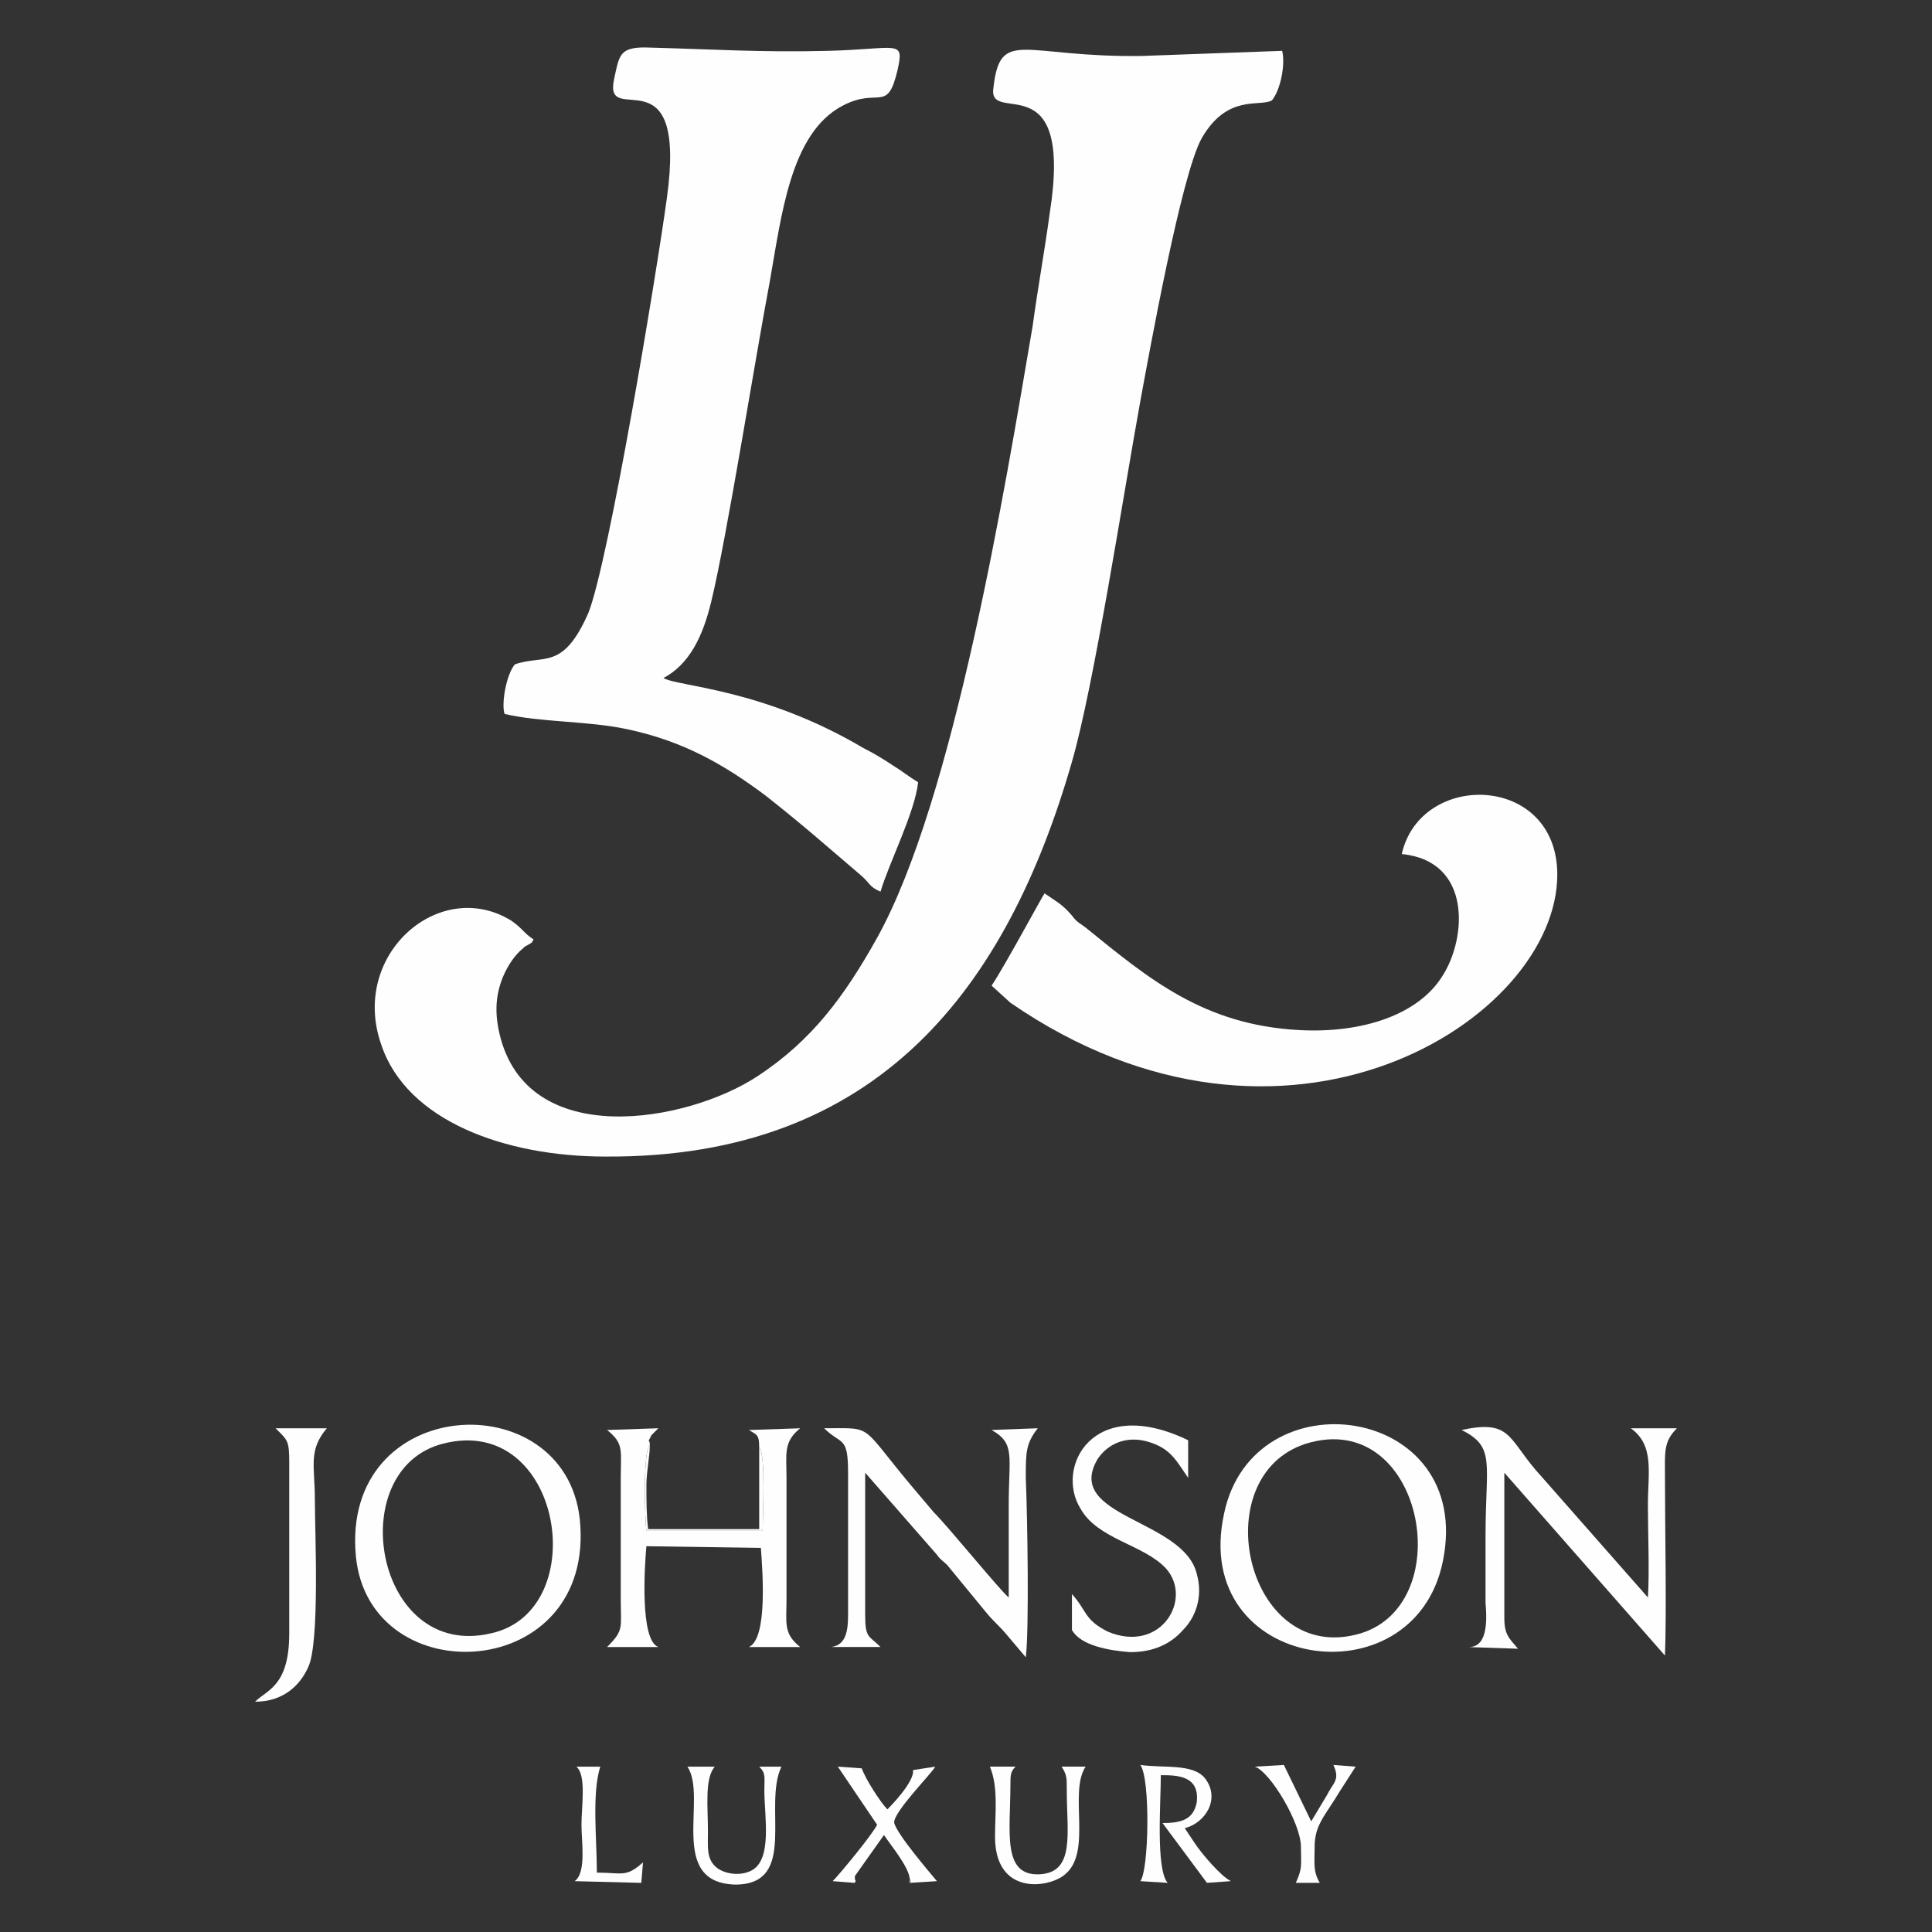<?xml version="1.0" encoding="UTF-8"?>
<!DOCTYPE svg PUBLIC "-//W3C//DTD SVG 1.1//EN" "http://www.w3.org/Graphics/SVG/1.1/DTD/svg11.dtd">
<!-- Creator: CorelDRAW 2021 (64-Bit) -->
<svg xmlns="http://www.w3.org/2000/svg" xml:space="preserve" width="25.4mm" height="25.4mm" version="1.1" style="shape-rendering:geometricPrecision; text-rendering:geometricPrecision; image-rendering:optimizeQuality; fill-rule:evenodd; clip-rule:evenodd"
viewBox="0 0 1034.32 1034.32"
 xmlns:xlink="http://www.w3.org/1999/xlink"
 xmlns:xodm="http://www.corel.com/coreldraw/odm/2003">
 <rect x="0" y="0" width="1034.32" height="1034.32" fill="#333333" stroke="none"/>
 <defs>
  <style type="text/css">
   <![CDATA[
    .fil0 {fill:none}
    .fil1 {fill:#FEFEFE}
   ]]>
  </style>
 </defs>
 <g id="Layer_x0020_1">
  <rect class="fil0" x="-0" y="-0" width="1034.32" height="1034.32"/>
  <g id="_2855472709856">
   <g id="_1335746657584">
    <path class="fil1" d="M285.68 502.98c-5.49,-3.66 -5.49,-5.49 -11.89,-10.06 -38.43,-23.79 -86.92,18.3 -69.53,66.79 13.72,40.26 65.87,59.47 119.85,59.47 146.39,0.92 215,-90.58 249.77,-211.35 11.89,-41.17 27.45,-142.73 36.6,-193.05 4.57,-24.7 21.96,-121.68 32.94,-140.9 13.72,-23.79 31.11,-16.47 37.51,-20.13 4.58,-5.49 7.32,-19.21 5.49,-26.53l-75.02 2.74c-64.05,0.91 -75.94,-15.56 -79.6,17.38 -2.75,20.13 43,-14.64 30.19,66.79 -2.74,20.13 -6.41,40.26 -9.15,60.39 -14.64,86 -42.09,253.43 -83.26,327.54 -17.38,31.11 -34.77,54.9 -64.05,74.11 -37.51,24.71 -123.52,40.26 -138.15,-22.87 -2.74,-11.89 -1.83,-21.04 1.83,-30.19 2.74,-6.41 6.41,-11.89 10.98,-15.56 0.91,-0.91 0.91,-0.91 2.74,-1.83 2.74,-1.83 0.91,0 2.74,-2.74l0 -0z"/>
    <path class="fil1" d="M275.62 355.68c-4.58,5.49 -7.32,21.04 -5.49,26.53 19.22,4.57 44.83,3.66 65.88,8.23 30.19,6.41 52.15,19.21 74.1,35.68 21.96,17.38 32.02,26.53 50.32,42.09 5.49,4.57 4.57,6.41 10.97,9.15 4.58,-15.56 18.3,-42.09 20.13,-58.56 -4.57,-2.74 -9.15,-6.41 -13.72,-9.15 -5.49,-3.66 -10.06,-6.41 -15.55,-9.15 -53.98,-32.02 -99.73,-32.94 -107.05,-37.51 13.72,-7.32 21.04,-21.96 25.62,-41.17 8.24,-33.85 23.79,-131.75 31.11,-170.17 6.41,-35.68 10.98,-80.51 39.34,-95.15 19.21,-10.06 23.79,4.58 29.28,-19.21 3.66,-16.47 0,-10.98 -37.51,-10.06 -35.68,0.91 -62.22,-0.92 -97.9,-1.83 -13.72,0 -13.72,4.58 -16.47,17.38 -5.49,26.53 39.34,-16.47 28.36,63.13 -5.49,40.26 -31.11,194.88 -42.09,222.33 -13.72,31.11 -23.79,21.96 -39.34,27.45l0 -0z"/>
    <path class="fil1" d="M750.46 457.23c37.51,3.66 34.77,44.83 21.96,64.96 -12.81,21.04 -43,31.1 -76.85,29.28 -51.24,-2.75 -80.51,-27.45 -114.37,-54.9 -3.66,-2.74 -4.58,-2.74 -7.32,-6.41 -5.49,-6.41 -8.23,-7.32 -14.64,-11.89 -0.92,0.92 -21.04,38.43 -28.37,49.41l10.06 9.15c147.3,101.55 292.78,9.15 292.78,-68.62 0,-53.98 -73.19,-55.81 -83.26,-10.98l0 -0z"/>
    <path class="fil1" d="M699.23 772.88c62.21,-19.22 82.34,85.09 29.28,101.55 -61.3,18.3 -84.17,-84.17 -29.28,-101.55zm73.19 63.13c17.38,-84.17 -101.56,-100.64 -117.11,-25.62 -18.3,84.17 101.55,101.56 117.11,25.62z"/>
    <path class="fil1" d="M237.19 772.88c64.05,-16.47 80.51,89.66 25.62,101.55 -62.21,14.64 -79.6,-87.83 -25.62,-101.55zm-46.66 60.38c7.32,74.11 129,67.71 119.85,-20.13 -8.23,-73.19 -128.09,-66.79 -119.85,20.13z"/>
    <path class="fil1" d="M441.22 764.64c9.15,9.15 12.81,3.66 12.81,23.79l0 75.94c0,8.24 -0.91,16.47 -9.15,17.38l26.53 0c-6.41,-6.41 -8.23,-4.57 -8.23,-17.38l0 -75.94 38.42 43.92c1.83,2.74 3.66,3.66 5.49,5.49l21.04 25.62c4.58,5.49 6.41,6.41 10.98,11.89l10.06 11.89c1.83,-14.64 0.92,-74.11 0,-96.07 0,-13.72 0,-18.3 6.41,-26.53l-24.7 0.92c12.81,7.32 9.15,13.72 9.15,40.26 0,16.47 0,32.94 0,49.4 -4.58,-3.66 -32.02,-37.51 -40.26,-45.75l-10.06 -11.89c-30.19,-35.68 -21.04,-32.94 -48.49,-32.94l0 0z"/>
    <path class="fil1" d="M785.23 881.75l27.45 0.92c-4.58,-5.49 -7.32,-7.32 -7.32,-16.47l0 -77.77 86 97.9c0.92,-23.79 0,-67.71 0,-95.15 0,-13.72 -0.92,-19.21 6.41,-26.53l-24.7 0c12.81,9.15 9.15,23.79 9.15,41.17 0,14.64 0.91,35.68 0,49.4l-60.39 -68.62c-14.64,-17.38 -13.72,-26.53 -39.34,-21.04 18.3,9.15 12.81,17.38 12.81,56.72 0,11.89 0,23.79 0,35.68 0.91,10.98 0.91,24.7 -10.06,23.79l-0 0z"/>
    <path class="fil1" d="M406.45 774.71c3.66,3.66 1.83,38.42 1.83,44.83l-62.22 0c-0.91,-6.41 -1.83,-43.91 1.83,-45.75 0,-4.57 -1.83,0 0.91,-5.49l3.66 -3.66 -27.45 0.92c9.15,7.32 7.32,10.98 7.32,25.62l0 64.96c0,15.55 1.83,16.47 -7.32,25.62l27.45 0c-10.06,-3.66 -7.32,-43.92 -6.41,-53.98l61.3 0.91c0.92,12.81 3.66,48.49 -6.41,53.07l27.45 0c-9.15,-7.32 -7.32,-12.81 -7.32,-25.62l0 -64.96c0,-12.81 -1.83,-19.21 7.32,-26.53l-27.45 0.92c4.58,2.74 5.49,2.74 5.49,9.15z"/>
    <path class="fil1" d="M573.88 872.61c4.58,8.23 19.22,10.98 31.11,11.89 12.81,0 21.96,-4.57 28.36,-11.89 6.41,-6.41 10.98,-17.38 7.32,-30.19 -7.32,-29.28 -71.36,-30.19 -53.06,-61.3 5.49,-8.23 15.55,-12.81 27.45,-9.15 11.89,3.66 14.64,10.06 21.04,19.21l0 -20.13c-51.24,-24.7 -71.36,14.64 -57.64,36.6 9.15,16.47 33.85,19.21 45.75,32.02 14.64,16.47 -2.75,45.75 -31.11,33.85 -12.81,-6.41 -10.98,-10.98 -19.22,-20.13l0 19.21 -0 0z"/>
    <path class="fil1" d="M147.53 764.64c6.41,6.41 7.32,6.41 7.32,18.3l0 91.49c0,28.37 -11.89,30.19 -18.3,36.6 14.64,0 23.79,-8.24 28.36,-18.3 6.41,-12.81 3.66,-72.28 3.66,-89.66 0,-18.3 -3.66,-26.53 6.41,-38.43l-27.45 0 0 0z"/>
    <path class="fil1" d="M610.48 944.88c5.49,7.32 4.58,56.72 0,62.21l14.64 0.92c-6.41,-7.32 -3.66,-43 -3.66,-57.64 8.24,0 21.04,0 19.21,14.64 -1.83,9.15 -8.23,10.98 -18.3,10.98l23.79 32.02 12.81 -0.92c-5.49,-2.74 -15.55,-14.64 -19.21,-20.13l-5.49 -8.23c10.97,-2.75 19.21,-15.56 10.97,-26.53 -6.41,-8.24 -21.96,-5.49 -34.76,-7.32l0 0z"/>
    <path class="fil1" d="M448.54 945.8l21.04 31.11c-2.74,5.49 -20.13,26.53 -23.79,30.19l11.89 0.92c0.92,-2.75 0,0 0,-2.75 0,0 0,0 0,-0.91l15.56 -21.96c3.66,5.49 12.81,16.47 13.72,22.87 1.83,7.32 -1.83,-2.74 0,2.75l14.64 -0.92c-4.58,-5.49 -21.04,-24.71 -22.87,-31.11 -0.92,-5.49 20.12,-26.53 21.96,-30.19l-11.89 1.83c0.92,6.41 -12.81,20.13 -13.72,21.04 -3.66,-3.66 -11.89,-16.47 -13.72,-21.96l-12.81 -0.92z"/>
    <path class="fil1" d="M540.94 955.86c0,-5.49 0,-7.32 2.74,-10.07l-13.72 0c4.58,10.98 2.74,24.71 2.74,37.51 0,32.02 29.28,27.45 37.51,20.13 14.64,-11.89 1.83,-43.92 10.98,-57.64l-12.81 0c2.74,4.58 2.74,5.49 2.74,12.81 0,22.87 4.57,43.91 -14.64,44.83 -20.13,0.92 -15.55,-22.87 -15.55,-47.57l-0 0z"/>
    <path class="fil1" d="M368.03 945.8c10.98,16.47 -10.98,62.21 25.62,63.13 33.85,0 14.64,-42.09 24.7,-63.13l-11.89 0c3.66,3.66 2.74,5.49 2.74,12.81 0,13.72 4.57,37.51 -7.32,43 -5.49,2.74 -13.72,1.83 -18.3,-1.83 -5.49,-4.58 -4.58,-10.98 -4.58,-19.21 0,-13.73 -1.83,-28.37 3.66,-34.77l-14.64 0 0 0z"/>
    <path class="fil1" d="M671.78 945.8c8.23,2.74 24.7,30.19 24.7,43 0,10.06 0.92,10.98 -2.74,19.21l12.81 0c-3.66,-6.41 -2.75,-10.06 -2.75,-19.21 0,-11.89 5.49,-16.47 13.72,-30.19l8.24 -12.81 -11.89 -0.91c3.66,8.23 0,9.15 -3.66,16.47 -2.74,4.57 -5.49,9.15 -8.23,13.72l-14.64 -30.19 -15.55 0.91 0 0z"/>
    <path class="fil1" d="M308.56 945.8c5.49,4.57 2.74,21.04 2.74,31.11 0,9.15 2.74,25.62 -3.66,30.19l35.68 0.92 0.92 -10.98c-9.15,8.23 -10.98,5.49 -24.71,5.49 0,-18.3 -2.74,-42.09 1.83,-56.72l-12.81 0z"/>
    <path class="fil1" d="M406.45 774.71l0 43.92 -59.47 0c-0.92,-7.32 -0.92,-15.56 -0.92,-23.79 0,-6.41 1.83,-15.55 1.83,-21.04 -3.66,1.83 -2.74,39.34 -1.83,45.75l62.22 0c0,-6.41 1.83,-41.17 -1.83,-44.83z"/>
   </g>
  </g>
 </g>
</svg>
